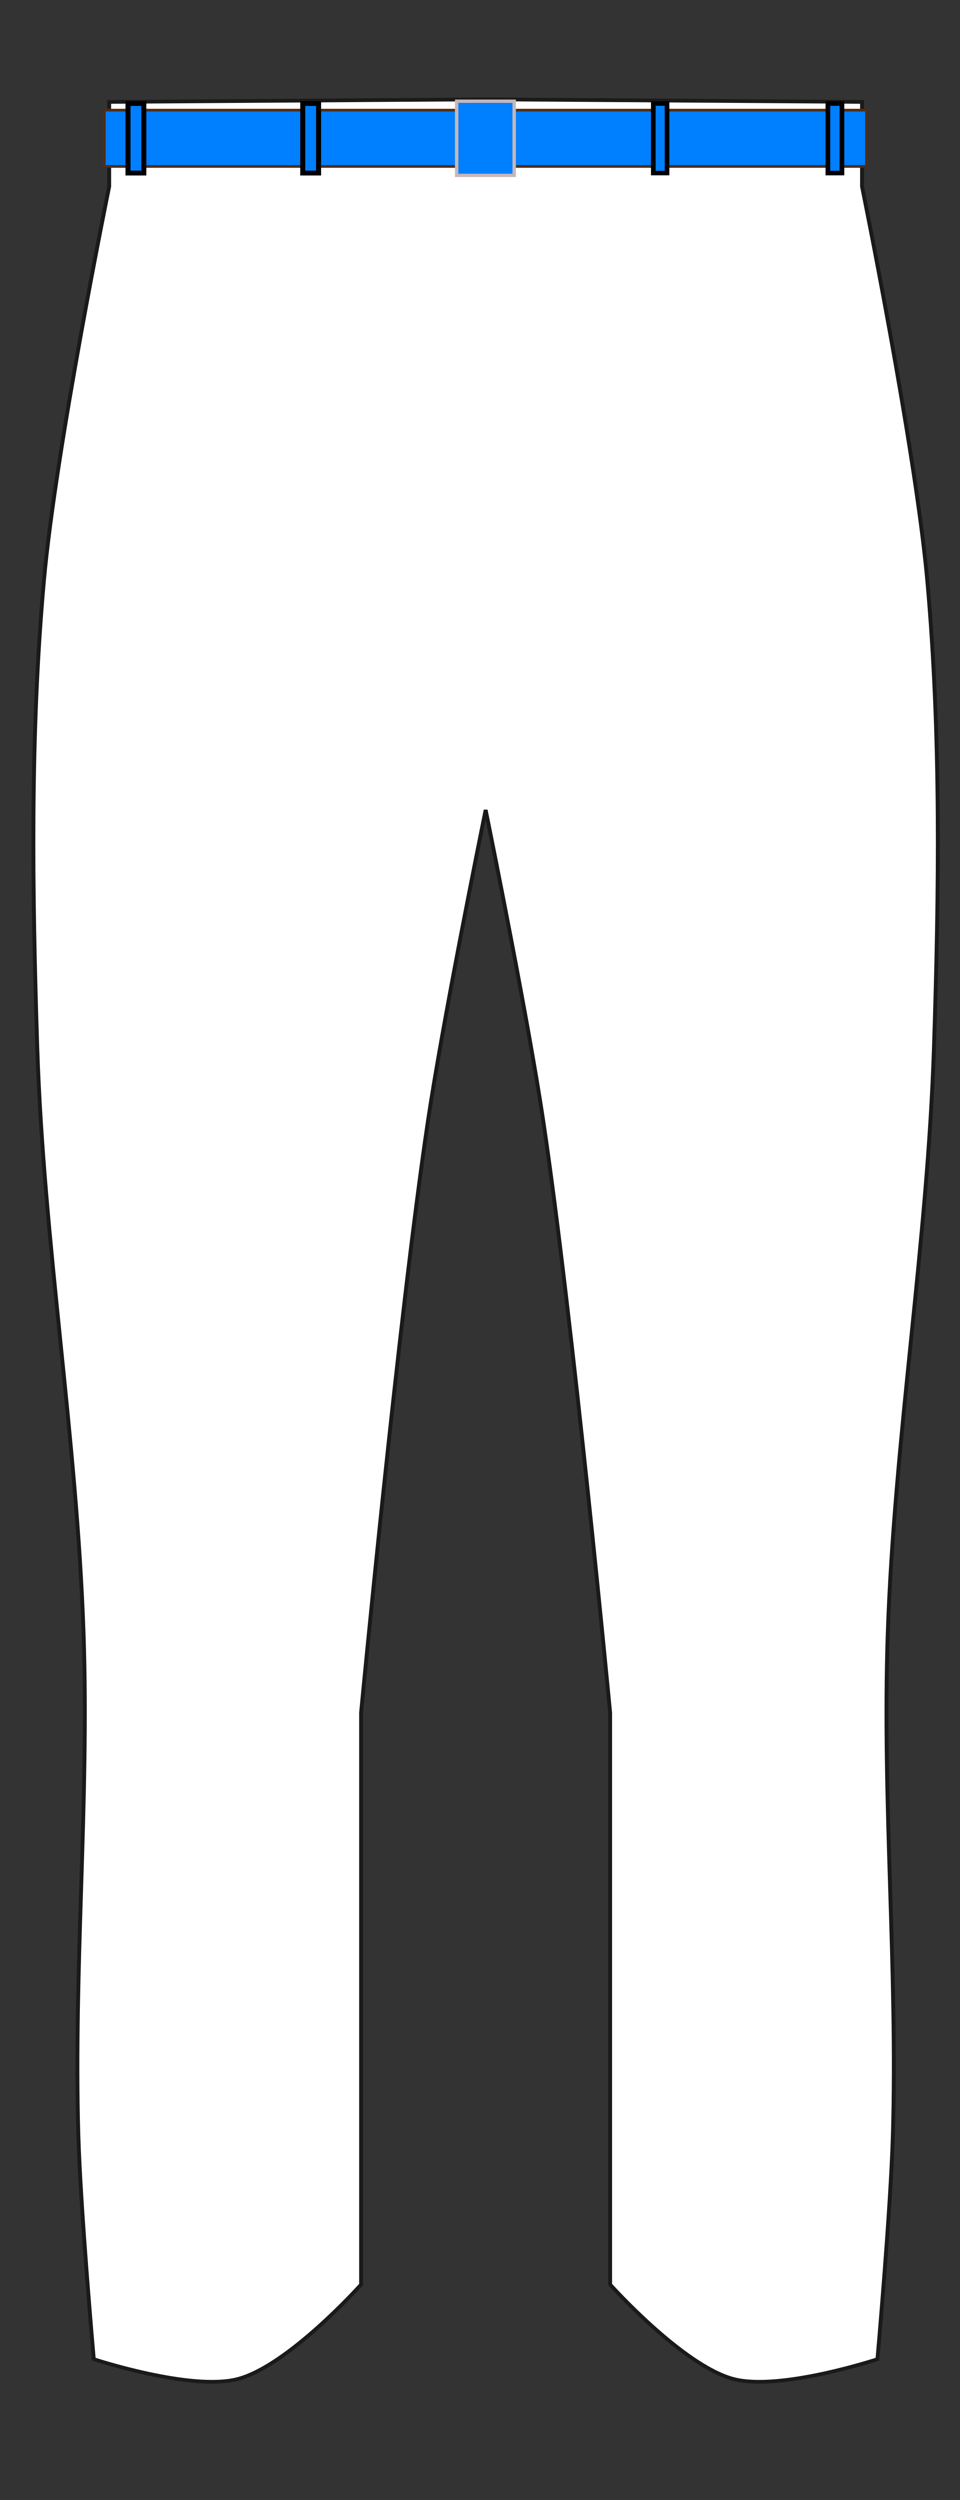 <?xml version="1.0"?><svg width="98.056" height="255.338" xmlns="http://www.w3.org/2000/svg">
 <rect width="100%" height="100%" fill="#333333" stroke="none"/>
 <title>white pant</title>
 <defs>
  <linearGradient id="linearGradient4536">
   <stop stop-color="#000000" id="stop4538" offset="0"/>
  </linearGradient>
 </defs>
 <g>
  <title>Layer 1</title>
  <g externalResourcesRequired="false" id="layer1">
   <g id="layer2"/>
   <g externalResourcesRequired="false" transform="matrix(0.396 0 0 0.383 -256.051 435.396)" id="g3091">
    <g style="vector-effect: non-scaling-stroke; " externalResourcesRequired="false" id="g3170">
     <path style="vector-effect: non-scaling-stroke; " fill="#ffffff" stroke="#1a1a1a" stroke-width="1px" d="m771.813,-1110.31l-97.055,0.68l0,22.56c0,0 -13.782,69.81 -16.842,105.194c-3.569,41.241 -3.007,82.801 -1.718,124.177c1.629,52.276 10.219,104.178 11.95,156.451c1.478,44.614 -2.605,89.271 -1.341,133.892c0.565,19.924 3.976,59.677 3.976,59.677c0,0 25.075,8.553 37.142,5.293c13.06,-3.528 31.803,-25.193 31.803,-25.193l0,-152.475c0,0 9.679,-105.407 17.242,-157.768c3.79,-26.235 13.051,-73.629 14.89,-82.989c1.841,9.366 11.078,56.756 14.867,82.989c7.563,52.361 17.242,157.768 17.242,157.768l0,152.475c0,0 18.767,21.665 31.827,25.193c12.067,3.26 37.119,-5.293 37.119,-5.293c0,0 3.41,-39.753 3.975,-59.677c1.265,-44.621 -2.795,-89.278 -1.317,-133.892c1.731,-52.273 10.297,-104.175 11.926,-156.451c1.289,-41.376 1.851,-82.936 -1.717,-124.177c-3.061,-35.384 -16.843,-105.194 -16.843,-105.194l0,-22.56l-97.032,-0.68l-0.047,11.43l-0.047,-11.43z" id="path3109-4"/>
     <g style="vector-effect: non-scaling-stroke; " fill="#1a1a1a" stroke="#1a1a1a" id="g3154" transform="matrix(0.753 0 0 0.753 585.222 561.536)">
      <rect style="vector-effect: non-scaling-stroke; " fill="#007fff" fill-rule="evenodd" stroke="#502d16" stroke-width="0.957px" y="-2216.426" x="117.228" height="19.939" width="261.102" id="rect3205"/>
      <rect style="vector-effect: non-scaling-stroke; " fill="#007fff" fill-rule="evenodd" stroke="#000000" stroke-width="1.714px" y="-2218.771" x="185.207" height="24.629" width="5.426" id="rect3209"/>
      <rect style="vector-effect: non-scaling-stroke; " fill="#007fff" fill-rule="evenodd" stroke="#000000" stroke-width="1.596px" y="-2218.771" x="305.287" height="24.629" width="4.704" id="rect3209-9"/>
      <rect style="vector-effect: non-scaling-stroke; " fill="#007fff" fill-rule="evenodd" stroke="#000000" stroke-width="1.714px" y="-2218.771" x="125.348" height="24.629" width="5.426" id="rect3209-9-4"/>
      <rect style="vector-effect: non-scaling-stroke; " fill="#007fff" fill-rule="evenodd" stroke="#000000" stroke-width="1.614px" y="-2218.771" x="365.093" height="24.629" width="4.81" id="rect3209-9-8"/>
      <rect style="vector-effect: non-scaling-stroke; " fill="#007fff" fill-rule="evenodd" stroke="#c8b7b7" stroke-width="1.173px" y="-2219.594" x="237.928" height="26.276" width="19.703" id="rect3207"/>
     </g>
    </g>
    <g style="vector-effect: non-scaling-stroke; " fill="#1a1a1a" stroke="#1a1a1a" transform="matrix(0.753 0 0 0.753 583.222 495.536)" id="g3267"/>
   </g>
  </g>
 </g>
</svg>